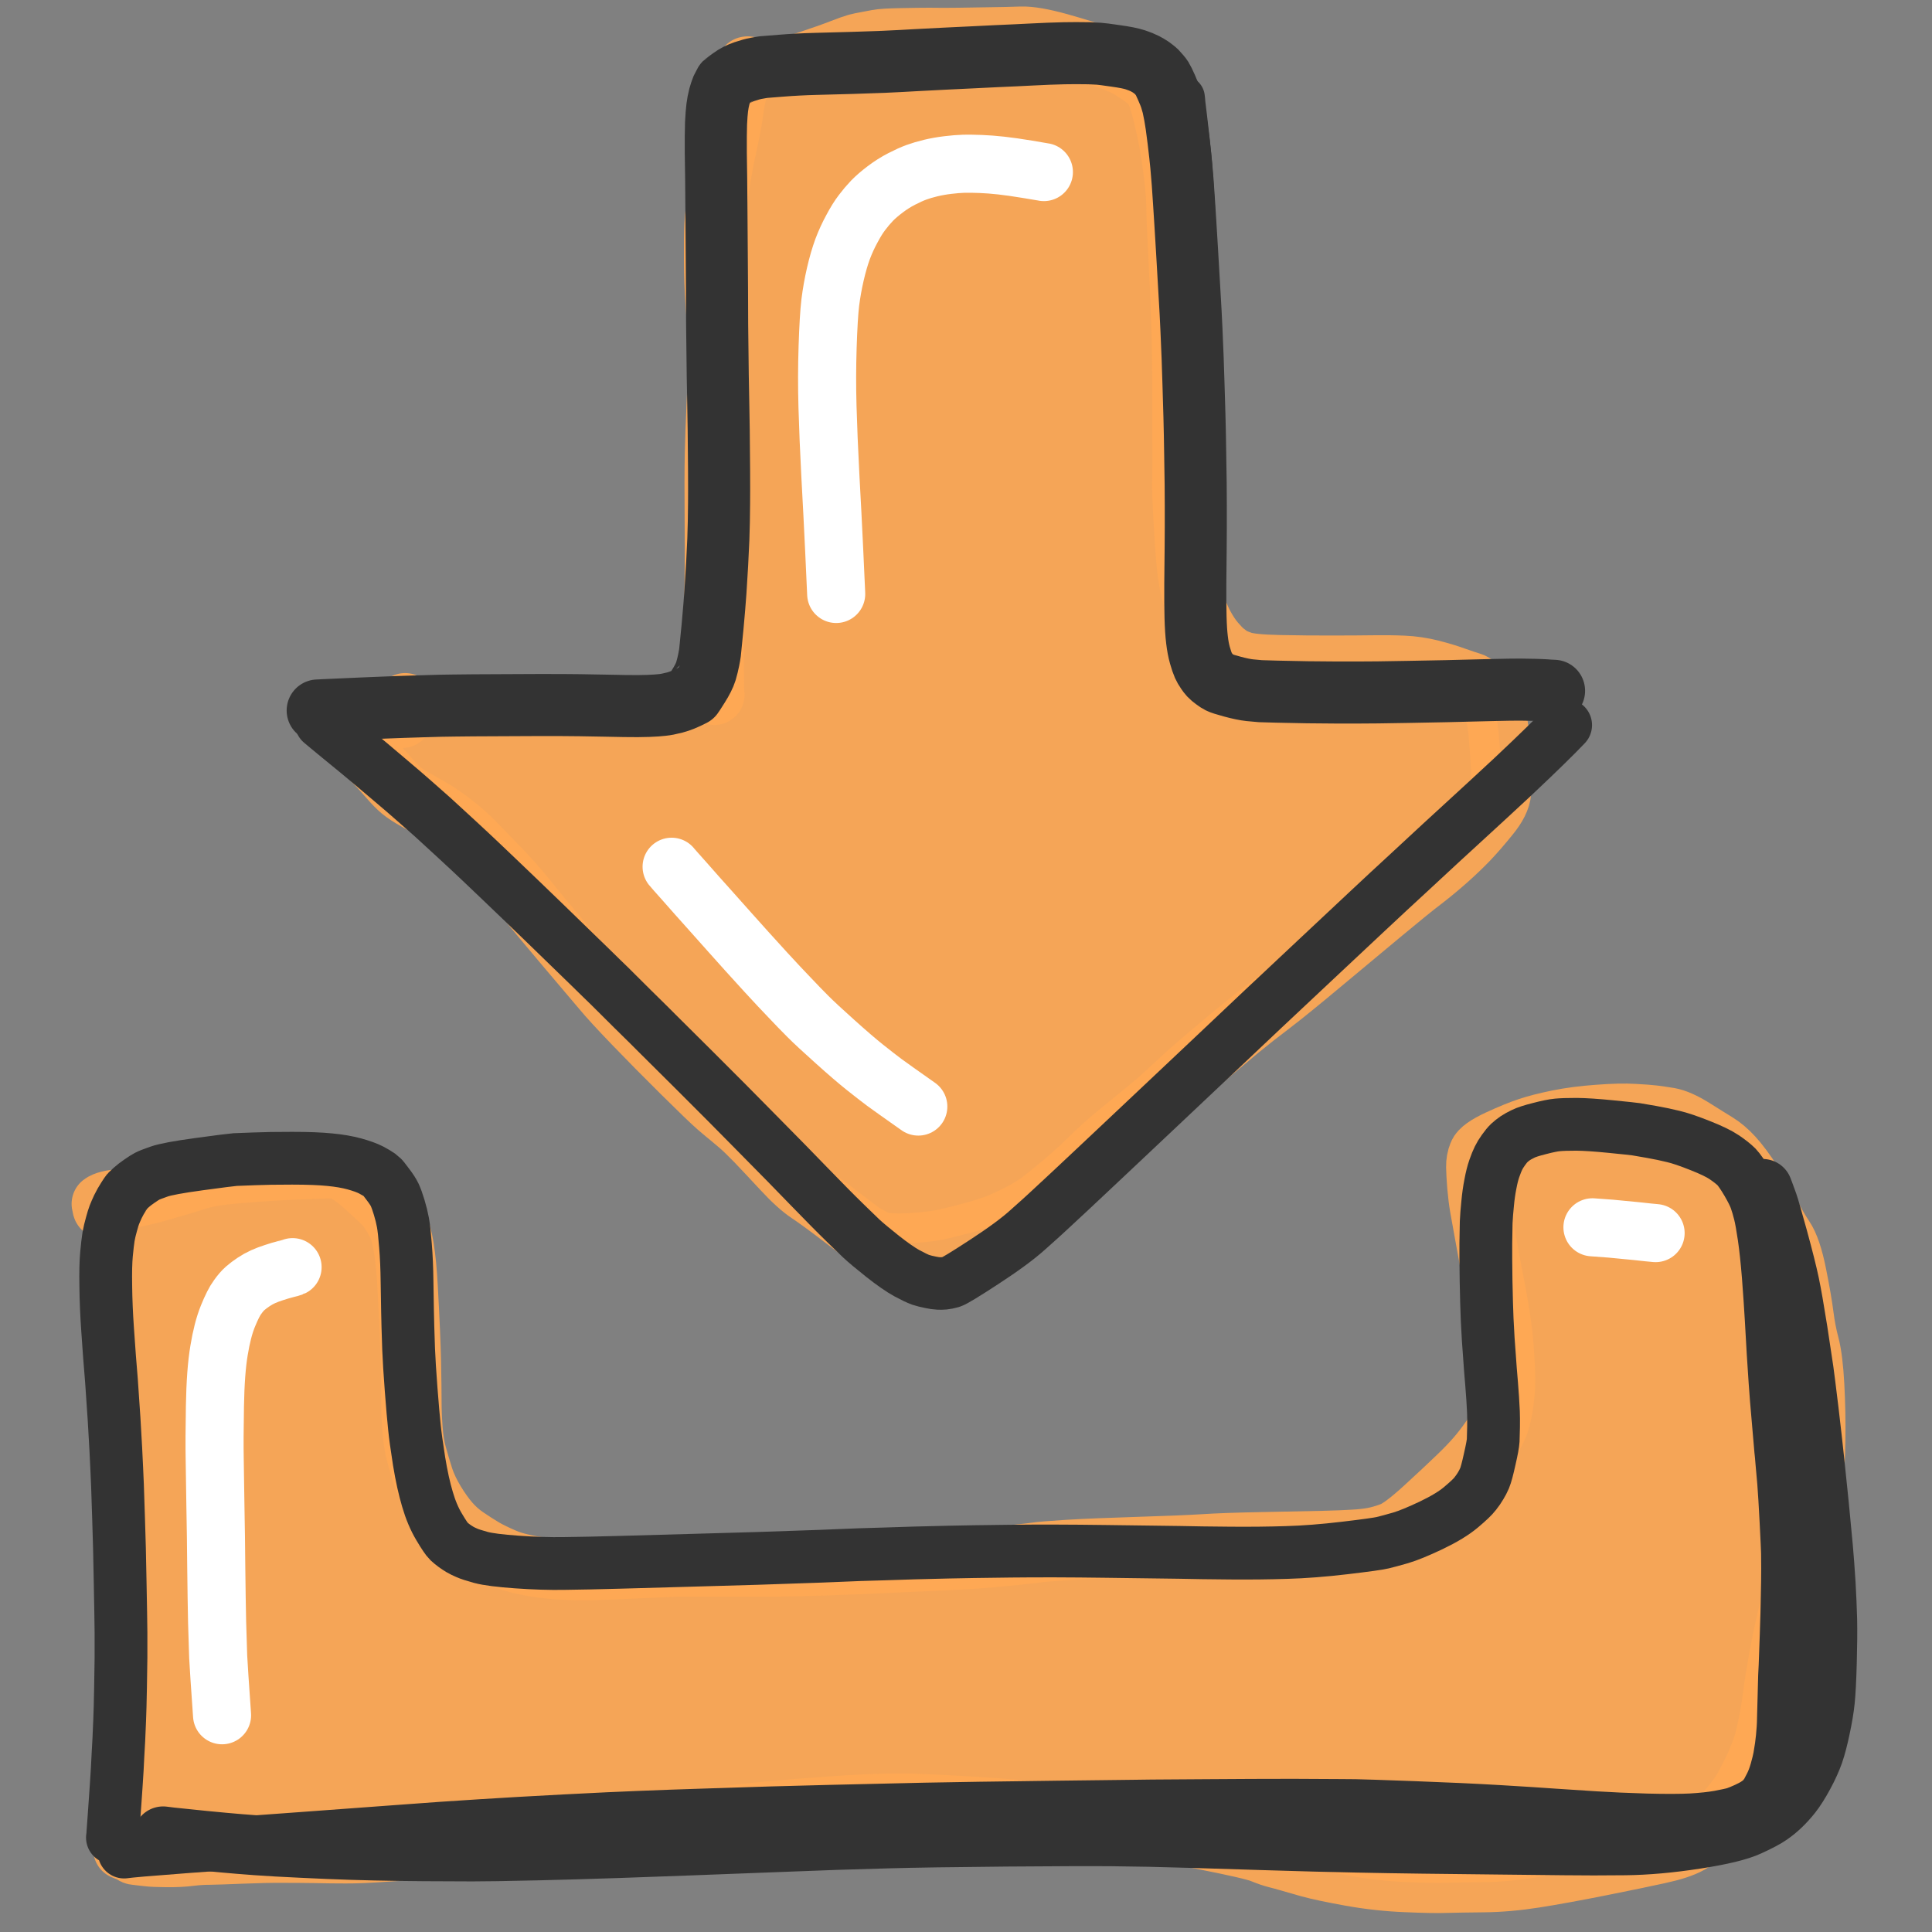 <?xml version="1.0" encoding="UTF-8" standalone="yes"?>
<svg xmlns="http://www.w3.org/2000/svg" xmlns:xlink="http://www.w3.org/1999/xlink" width="32.000px" height="32.000px" version="1.1" viewBox="-82.631 747.641 16.000 16.000">
  <rect x="-82.631" y="747.641" width="16.000" height="16.000" fill="#808080" stroke="none"/>
  <!--
	Exported with Concepts: Smarter Sketching
	Version: 3073 on iOS 17.5
	https://concepts.app/
	-->
  <title>DBCBA570-9442-4CA7-9079-B4F0554C8E80</title>
  <desc>Drawing exported from Concepts: Smarter Sketching</desc>
  <defs></defs>
  <g id="Marqueur" opacity="1.000">
    <path id="STROKE_4cb79f63-9ac3-40e4-80ba-f0ef744286f3" opacity="0.920" fill="#ffa854" stroke="#ffa854" stroke-width="0.500" stroke-opacity="1.000" stroke-linecap="round" stroke-linejoin="round" d="M -76.715 753.395 Q -76.719 753.398 -76.720 753.191 Q -76.722 752.984 -76.715 752.663 Q -76.708 752.343 -76.711 751.967 Q -76.714 751.592 -76.710 751.404 Q -76.706 751.216 -76.696 751.009 Q -76.685 750.803 -76.686 750.649 Q -76.687 750.496 -76.689 750.407 Q -76.691 750.319 -76.704 750.153 Q -76.716 749.987 -76.717 749.796 Q -76.718 749.604 -76.713 749.501 Q -76.708 749.398 -76.677 749.198 Q -76.646 748.998 -76.609 748.833 Q -76.573 748.668 -76.563 748.591 Q -76.554 748.514 -76.537 748.435 Q -76.520 748.356 -76.445 748.193 Q -76.439 748.192 -76.439 748.192 Q -76.438 748.192 -76.439 748.192 Q -76.440 748.192 -76.437 748.192 Q -76.434 748.193 -76.408 748.198 Q -76.383 748.203 -76.377 748.204 Q -76.371 748.204 -76.371 748.202 Q -76.370 748.201 -76.359 748.203 Q -76.347 748.204 -76.229 748.205 Q -76.111 748.205 -75.939 748.147 Q -75.767 748.090 -75.672 748.053 Q -75.577 748.016 -75.538 748.005 Q -75.499 747.995 -75.453 747.987 Q -75.408 747.979 -75.363 747.970 Q -75.318 747.961 -75.166 747.958 Q -75.015 747.955 -74.935 747.955 Q -74.855 747.955 -74.815 747.956 Q -74.776 747.956 -74.690 747.955 Q -74.605 747.953 -74.443 747.951 Q -74.282 747.949 -74.175 747.945 Q -74.068 747.941 -73.856 748.000 Q -73.644 748.060 -73.514 748.107 Q -73.383 748.154 -73.325 748.181 Q -73.268 748.208 -73.192 748.261 Q -73.116 748.313 -73.078 748.363 Q -73.040 748.413 -72.991 748.617 Q -72.942 748.820 -72.916 749.027 Q -72.889 749.234 -72.888 749.347 Q -72.887 749.460 -72.881 749.552 Q -72.876 749.643 -72.858 750.031 Q -72.840 750.418 -72.839 750.684 Q -72.839 750.951 -72.838 751.128 Q -72.837 751.305 -72.837 751.426 Q -72.837 751.547 -72.839 751.618 Q -72.842 751.688 -72.830 751.919 Q -72.818 752.149 -72.803 752.309 Q -72.788 752.469 -72.751 752.595 Q -72.714 752.721 -72.667 752.811 Q -72.619 752.901 -72.571 752.957 Q -72.523 753.013 -72.494 753.037 Q -72.464 753.060 -72.444 753.075 Q -72.425 753.090 -72.351 753.117 Q -72.278 753.145 -72.035 753.150 Q -71.793 753.155 -71.595 753.154 Q -71.397 753.154 -71.260 753.152 Q -71.123 753.150 -71.008 753.155 Q -70.892 753.160 -70.778 753.189 Q -70.664 753.218 -70.577 753.250 Q -70.489 753.281 -70.448 753.293 Q -70.408 753.305 -70.359 753.368 Q -70.310 753.431 -70.272 753.491 Q -70.234 753.551 -70.219 753.719 Q -70.205 753.887 -70.199 754.000 Q -70.194 754.114 -70.200 754.198 Q -70.206 754.284 -70.300 754.398 Q -70.393 754.513 -70.471 754.595 Q -70.550 754.677 -70.650 754.766 Q -70.750 754.854 -70.846 754.928 Q -70.943 755.001 -71.181 755.199 Q -71.420 755.397 -71.690 755.623 Q -71.960 755.849 -72.103 755.958 Q -72.246 756.066 -72.368 756.166 Q -72.489 756.266 -72.618 756.375 Q -72.747 756.485 -72.818 756.549 Q -72.888 756.613 -72.964 756.684 Q -73.039 756.755 -73.134 756.832 Q -73.228 756.908 -73.363 757.019 Q -73.498 757.130 -73.603 757.234 Q -73.709 757.338 -73.826 757.437 Q -73.943 757.536 -74.007 757.584 Q -74.070 757.633 -74.165 757.684 Q -74.260 757.734 -74.350 757.772 Q -74.439 757.809 -74.581 757.847 Q -74.723 757.885 -74.801 757.902 Q -74.880 757.920 -75.006 757.931 Q -75.133 757.942 -75.207 757.940 Q -75.280 757.938 -75.320 757.931 Q -75.360 757.923 -75.410 757.896 Q -75.460 757.869 -75.482 757.855 Q -75.505 757.841 -75.673 757.712 Q -75.841 757.584 -75.934 757.522 Q -76.026 757.461 -76.154 757.322 Q -76.283 757.183 -76.368 757.094 Q -76.454 757.006 -76.503 756.963 Q -76.552 756.921 -76.586 756.893 Q -76.620 756.866 -76.690 756.806 Q -76.759 756.746 -76.981 756.526 Q -77.203 756.306 -77.384 756.118 Q -77.565 755.930 -77.646 755.832 Q -77.728 755.734 -77.945 755.479 Q -78.162 755.223 -78.271 755.086 Q -78.381 754.949 -78.513 754.814 Q -78.644 754.678 -78.710 754.611 Q -78.776 754.544 -78.859 754.478 Q -78.943 754.411 -79.021 754.362 Q -79.100 754.314 -79.182 754.269 Q -79.263 754.224 -79.308 754.187 Q -79.352 754.150 -79.404 754.090 Q -79.456 754.030 -79.509 753.973 Q -79.563 753.916 -79.596 753.882 Q -79.630 753.847 -79.638 753.827 Q -79.646 753.806 -79.653 753.750 Q -79.661 753.695 -79.647 753.664 Q -79.633 753.634 -79.600 753.610 Q -79.567 753.586 -79.552 753.574 Q -79.538 753.562 -79.503 753.552 Q -79.468 753.542 -79.431 753.550 Q -79.394 753.558 -79.406 753.560 Q -79.417 753.562 -79.302 753.586 Q -79.299 753.542 -79.300 753.553 Q -79.300 753.523 -79.300 753.528 Q -79.301 753.492 -79.301 753.504 Q -79.289 753.478 -79.289 753.478 Q -79.289 753.477 -79.285 753.474 Q -79.282 753.471 -79.276 753.465 "></path>
    <path id="STROKE_567d447a-9c5f-4189-b763-53dff6024a77" opacity="0.920" fill="#ffa854" stroke="#ffa854" stroke-width="0.500" stroke-opacity="1.000" stroke-linecap="round" stroke-linejoin="round" d="M -81.697 757.652 Q -81.710 757.652 -81.733 757.652 Q -81.755 757.652 -81.766 757.649 Q -81.777 757.646 -81.775 757.645 Q -81.773 757.644 -81.778 757.647 Q -81.782 757.650 -81.788 757.611 Q -81.751 757.582 -81.631 757.572 Q -81.511 757.562 -81.315 757.506 Q -81.120 757.451 -81.007 757.414 Q -80.895 757.376 -80.688 757.359 Q -80.482 757.341 -80.369 757.335 Q -80.256 757.329 -80.186 757.326 Q -80.117 757.324 -80.033 757.320 Q -79.950 757.316 -79.884 757.316 Q -79.817 757.317 -79.751 757.356 Q -79.685 757.396 -79.600 757.473 Q -79.515 757.550 -79.461 757.602 Q -79.406 757.654 -79.341 757.779 Q -79.276 757.904 -79.255 758.304 Q -79.233 758.704 -79.228 758.924 Q -79.224 759.144 -79.224 759.249 Q -79.224 759.354 -79.215 759.474 Q -79.207 759.594 -79.180 759.691 Q -79.153 759.789 -79.123 759.882 Q -79.092 759.975 -79.030 760.078 Q -78.968 760.180 -78.907 760.250 Q -78.846 760.320 -78.771 760.371 Q -78.696 760.422 -78.626 760.464 Q -78.556 760.505 -78.449 760.550 Q -78.342 760.596 -78.138 760.624 Q -77.933 760.652 -77.630 760.640 Q -77.328 760.628 -77.170 760.620 Q -77.013 760.612 -76.940 760.613 Q -76.867 760.614 -76.791 760.614 Q -76.715 760.613 -76.356 760.614 Q -75.998 760.614 -75.554 760.595 Q -75.111 760.576 -74.830 760.563 Q -74.549 760.550 -74.424 760.537 Q -74.300 760.525 -74.200 760.516 Q -74.101 760.506 -74.053 760.499 Q -74.006 760.491 -73.786 760.477 Q -73.565 760.464 -73.208 760.453 Q -72.852 760.442 -72.671 760.431 Q -72.491 760.419 -72.163 760.413 Q -71.835 760.407 -71.674 760.403 Q -71.513 760.399 -71.421 760.393 Q -71.329 760.388 -71.259 760.375 Q -71.189 760.362 -71.104 760.330 Q -71.020 760.298 -70.837 760.131 Q -70.655 759.964 -70.561 759.873 Q -70.466 759.782 -70.404 759.710 Q -70.342 759.639 -70.278 759.546 Q -70.214 759.453 -70.190 759.317 Q -70.166 759.182 -70.167 759.068 Q -70.168 758.955 -70.181 758.780 Q -70.194 758.606 -70.249 758.319 Q -70.304 758.032 -70.332 757.874 Q -70.360 757.716 -70.374 757.641 Q -70.387 757.567 -70.396 757.465 Q -70.404 757.363 -70.405 757.306 Q -70.406 757.248 -70.386 757.199 Q -70.367 757.149 -70.220 757.081 Q -70.073 757.013 -69.973 756.980 Q -69.874 756.947 -69.726 756.917 Q -69.578 756.887 -69.395 756.874 Q -69.211 756.860 -69.099 756.867 Q -68.986 756.873 -68.938 756.879 Q -68.889 756.885 -68.808 756.898 Q -68.728 756.912 -68.607 756.987 Q -68.487 757.063 -68.416 757.106 Q -68.346 757.149 -68.279 757.222 Q -68.212 757.294 -68.114 757.444 Q -68.017 757.594 -67.967 757.698 Q -67.917 757.803 -67.857 757.891 Q -67.797 757.980 -67.754 758.196 Q -67.711 758.411 -67.695 758.538 Q -67.679 758.664 -67.649 758.777 Q -67.619 758.890 -67.607 759.113 Q -67.595 759.335 -67.598 759.561 Q -67.602 759.787 -67.618 759.981 Q -67.633 760.174 -67.655 760.296 Q -67.677 760.417 -67.701 760.507 Q -67.724 760.598 -67.793 760.887 Q -67.862 761.176 -67.899 761.379 Q -67.935 761.583 -67.945 761.670 Q -67.956 761.757 -67.972 761.847 Q -67.989 761.938 -68.006 762.013 Q -68.023 762.089 -68.058 762.176 Q -68.093 762.264 -68.116 762.309 Q -68.139 762.354 -68.177 762.427 Q -68.215 762.501 -68.302 762.606 Q -68.390 762.710 -68.472 762.786 Q -68.554 762.861 -68.639 762.908 Q -68.723 762.955 -68.895 762.992 Q -69.067 763.030 -69.383 763.093 Q -69.699 763.156 -69.921 763.191 Q -70.143 763.226 -70.346 763.228 Q -70.549 763.230 -70.654 763.233 Q -70.758 763.237 -70.987 763.227 Q -71.216 763.218 -71.444 763.177 Q -71.672 763.136 -71.789 763.104 Q -71.906 763.071 -71.960 763.055 Q -72.014 763.039 -72.059 763.028 Q -72.105 763.017 -72.184 762.985 Q -72.264 762.953 -72.676 762.872 Q -73.089 762.791 -73.304 762.755 Q -73.519 762.718 -73.617 762.703 Q -73.716 762.688 -73.767 762.681 Q -73.818 762.674 -73.912 762.659 Q -74.005 762.644 -74.358 762.619 Q -74.710 762.594 -75.002 762.582 Q -75.293 762.570 -75.685 762.598 Q -76.077 762.625 -76.264 762.643 Q -76.451 762.661 -76.551 762.674 Q -76.650 762.687 -76.821 762.713 Q -76.992 762.739 -77.112 762.760 Q -77.232 762.782 -77.433 762.804 Q -77.634 762.827 -77.760 762.835 Q -77.886 762.842 -78.036 762.865 Q -78.185 762.888 -78.421 762.905 Q -78.656 762.923 -78.927 762.941 Q -79.199 762.959 -79.423 762.974 Q -79.648 762.990 -79.767 762.989 Q -79.886 762.989 -80.019 762.986 Q -80.153 762.984 -80.292 762.984 Q -80.432 762.983 -80.627 762.991 Q -80.823 762.999 -80.897 763.000 Q -80.971 763.000 -81.054 763.010 Q -81.137 763.021 -81.250 763.020 Q -81.363 763.019 -81.409 763.013 Q -81.455 763.007 -81.488 763.004 Q -81.520 763.002 -81.525 762.996 Q -81.531 762.991 -81.530 762.992 Q -81.529 762.994 -81.530 762.993 Q -81.531 762.992 -81.528 762.991 Q -81.525 762.990 -81.609 762.957 Q -81.612 762.928 -81.612 762.932 Q -81.612 762.930 -81.612 762.914 Q -81.613 762.899 -81.613 762.902 Q -81.613 762.906 -81.612 762.906 Q -81.612 762.906 -81.614 762.902 Q -81.615 762.897 -81.618 762.895 "></path>
  </g>
  <g id="Nouvelle_couche_1_1" opacity="1.000">
    <path id="STROKE_0c1be9f0-cb03-4688-bded-7296fb6d10e9" opacity="1.000" fill="none" stroke="#ffffff" stroke-width="0.481" stroke-opacity="1.000" stroke-linecap="round" stroke-linejoin="round" d="M -73.986 749.066 Q -73.995 749.064 -74.122 749.043 Q -74.249 749.022 -74.340 749.012 Q -74.431 749.002 -74.509 748.999 Q -74.587 748.996 -74.648 748.997 Q -74.709 748.999 -74.783 749.008 Q -74.857 749.017 -74.924 749.033 Q -74.990 749.049 -75.042 749.068 Q -75.094 749.087 -75.164 749.123 Q -75.234 749.159 -75.300 749.209 Q -75.365 749.258 -75.409 749.303 Q -75.452 749.348 -75.492 749.401 Q -75.532 749.453 -75.575 749.534 Q -75.619 749.614 -75.653 749.704 Q -75.686 749.794 -75.713 749.911 Q -75.740 750.028 -75.755 750.147 Q -75.769 750.266 -75.777 750.513 Q -75.785 750.760 -75.778 751.010 Q -75.771 751.261 -75.754 751.585 Q -75.736 751.910 -75.723 752.189 Q -75.710 752.469 -75.706 752.560 "></path>
    <path id="STROKE_6b83ce3c-1ee9-496b-b882-582569402161" opacity="1.000" fill="none" stroke="#ffffff" stroke-width="0.481" stroke-opacity="1.000" stroke-linecap="round" stroke-linejoin="round" d="M -77.069 754.819 Q -77.058 754.833 -76.957 754.946 Q -76.857 755.060 -76.766 755.161 Q -76.676 755.263 -76.585 755.364 Q -76.495 755.465 -76.447 755.518 Q -76.400 755.571 -76.287 755.694 Q -76.174 755.817 -76.093 755.901 Q -76.013 755.986 -75.940 756.059 Q -75.867 756.132 -75.716 756.267 Q -75.565 756.403 -75.467 756.481 Q -75.369 756.559 -75.306 756.606 Q -75.242 756.653 -75.026 756.805 "></path>
    <path id="STROKE_a1394f51-7c64-4509-b61d-8d9b6bb2204b" opacity="1.000" fill="none" stroke="#ffffff" stroke-width="0.481" stroke-opacity="1.000" stroke-linecap="round" stroke-linejoin="round" d="M -80.208 758.135 Q -80.218 758.140 -80.264 758.151 Q -80.311 758.163 -80.362 758.180 Q -80.412 758.196 -80.452 758.214 Q -80.492 758.232 -80.531 758.258 Q -80.570 758.284 -80.600 758.310 Q -80.630 758.336 -80.664 758.384 Q -80.699 758.431 -80.744 758.542 Q -80.789 758.653 -80.817 758.825 Q -80.846 758.997 -80.851 759.284 Q -80.856 759.572 -80.853 759.721 Q -80.851 759.871 -80.847 760.116 Q -80.842 760.361 -80.840 760.625 Q -80.837 760.889 -80.833 761.076 Q -80.828 761.263 -80.824 761.363 Q -80.819 761.463 -80.792 761.846 "></path>
    <path id="STROKE_5a2625dc-739b-4dac-8075-3b591119abda" opacity="1.000" fill="none" stroke="#ffffff" stroke-width="0.481" stroke-opacity="1.000" stroke-linecap="round" stroke-linejoin="round" d="M -69.443 757.805 Q -69.407 757.807 -69.293 757.816 Q -69.180 757.826 -69.075 757.837 Q -68.969 757.849 -68.920 757.853 "></path>
  </g>
  <g id="Stylo_2" opacity="1.000">
    <path id="STROKE_0f1565ee-8eae-4da1-a5f2-548d5b6063cd" opacity="1.000" fill="none" stroke="#333333" stroke-width="0.435" stroke-opacity="1.000" stroke-linecap="round" stroke-linejoin="round" d="M -79.972 753.626 Q -79.955 753.641 -79.917 753.672 Q -79.879 753.703 -79.826 753.747 Q -79.773 753.790 -79.677 753.869 Q -79.581 753.948 -79.427 754.079 Q -79.273 754.209 -79.193 754.280 Q -79.113 754.350 -79.047 754.409 Q -78.981 754.469 -78.851 754.589 Q -78.721 754.709 -78.655 754.772 Q -78.589 754.834 -78.509 754.911 Q -78.429 754.987 -78.321 755.091 Q -78.213 755.194 -78.123 755.282 Q -78.032 755.370 -77.918 755.481 Q -77.804 755.592 -77.745 755.649 Q -77.687 755.705 -77.648 755.744 Q -77.608 755.783 -77.583 755.807 Q -77.558 755.832 -77.393 755.996 Q -77.227 756.159 -77.192 756.195 Q -77.156 756.230 -76.873 756.512 Q -76.590 756.794 -76.382 757.006 Q -76.173 757.217 -76.113 757.279 Q -76.053 757.340 -75.940 757.457 Q -75.827 757.573 -75.760 757.641 Q -75.694 757.708 -75.622 757.778 Q -75.551 757.848 -75.497 757.899 Q -75.443 757.949 -75.321 758.046 Q -75.199 758.142 -75.121 758.185 Q -75.043 758.227 -75.006 758.240 Q -74.969 758.252 -74.927 758.260 Q -74.885 758.269 -74.859 758.270 Q -74.833 758.271 -74.811 758.269 Q -74.789 758.267 -74.753 758.257 Q -74.718 758.247 -74.481 758.092 Q -74.243 757.937 -74.121 757.827 Q -73.998 757.718 -73.946 757.669 Q -73.893 757.621 -73.761 757.497 Q -73.629 757.374 -73.565 757.313 Q -73.500 757.253 -73.309 757.072 Q -73.118 756.892 -72.924 756.709 Q -72.730 756.525 -72.570 756.375 Q -72.411 756.224 -72.331 756.149 Q -72.252 756.075 -72.168 755.995 Q -72.083 755.916 -72.039 755.874 Q -71.995 755.832 -71.712 755.567 Q -71.429 755.302 -71.313 755.193 Q -71.197 755.085 -71.132 755.024 Q -71.066 754.963 -70.962 754.867 Q -70.858 754.770 -70.702 754.626 Q -70.545 754.482 -70.470 754.413 Q -70.394 754.343 -70.297 754.254 Q -70.200 754.164 -70.106 754.077 Q -70.013 753.989 -69.953 753.932 Q -69.894 753.875 -69.832 753.815 Q -69.771 753.755 -69.736 753.720 Q -69.702 753.685 -69.664 753.646 "></path>
    <path id="STROKE_76a81276-c7e9-41f7-89cd-3c9e0faa503c" opacity="1.000" fill="none" stroke="#333333" stroke-width="0.437" stroke-opacity="1.000" stroke-linecap="round" stroke-linejoin="round" d="M -81.603 762.979 Q -81.570 762.974 -81.455 762.964 Q -81.340 762.954 -81.088 762.935 Q -80.836 762.916 -80.681 762.906 Q -80.527 762.895 -80.133 762.866 Q -79.739 762.837 -79.344 762.808 Q -78.948 762.778 -78.652 762.760 Q -78.356 762.741 -77.954 762.720 Q -77.551 762.699 -77.339 762.691 Q -77.126 762.682 -76.688 762.668 Q -76.251 762.653 -75.755 762.641 Q -75.259 762.629 -74.974 762.623 Q -74.689 762.618 -74.510 762.615 Q -74.332 762.612 -73.836 762.606 Q -73.341 762.600 -73.246 762.599 Q -73.150 762.598 -73.092 762.597 Q -73.035 762.597 -72.641 762.594 Q -72.248 762.591 -71.919 762.591 Q -71.591 762.592 -71.534 762.593 Q -71.477 762.593 -71.407 762.594 Q -71.336 762.595 -70.926 762.610 Q -70.516 762.625 -70.213 762.643 Q -69.911 762.661 -69.761 762.672 Q -69.612 762.682 -69.423 762.694 Q -69.233 762.706 -68.995 762.713 Q -68.757 762.719 -68.623 762.712 Q -68.489 762.704 -68.393 762.687 Q -68.297 762.669 -68.261 762.658 Q -68.226 762.646 -68.173 762.622 Q -68.121 762.598 -68.092 762.579 Q -68.064 762.560 -68.049 762.547 Q -68.033 762.533 -68.021 762.516 Q -68.008 762.500 -68.002 762.490 Q -67.996 762.481 -67.969 762.429 Q -67.942 762.377 -67.922 762.307 Q -67.902 762.237 -67.894 762.193 Q -67.886 762.149 -67.880 762.106 Q -67.874 762.063 -67.871 762.030 Q -67.868 761.996 -67.865 761.958 Q -67.862 761.920 -67.861 761.850 Q -67.859 761.779 -67.857 761.704 Q -67.855 761.629 -67.854 761.589 Q -67.853 761.549 -67.852 761.516 Q -67.851 761.482 -67.848 761.438 Q -67.846 761.394 -67.839 761.190 Q -67.832 760.987 -67.830 760.855 Q -67.827 760.724 -67.827 760.633 Q -67.827 760.543 -67.828 760.500 Q -67.829 760.457 -67.840 760.243 Q -67.851 760.029 -67.860 759.915 Q -67.870 759.801 -67.875 759.747 Q -67.879 759.692 -67.884 759.651 Q -67.888 759.609 -67.905 759.407 Q -67.923 759.205 -67.931 759.086 Q -67.939 758.967 -67.947 758.843 Q -67.955 758.718 -67.963 758.562 Q -67.972 758.407 -67.987 758.210 Q -68.003 758.013 -68.022 757.883 Q -68.041 757.753 -68.057 757.689 Q -68.073 757.625 -68.091 757.574 Q -68.109 757.523 -68.162 757.432 Q -68.216 757.341 -68.250 757.305 Q -68.285 757.270 -68.351 757.225 Q -68.416 757.181 -68.554 757.127 Q -68.692 757.072 -68.773 757.053 Q -68.853 757.033 -68.954 757.015 Q -69.055 756.997 -69.082 756.993 Q -69.108 756.989 -69.289 756.971 Q -69.469 756.953 -69.575 756.952 Q -69.680 756.952 -69.733 756.957 Q -69.785 756.962 -69.881 756.987 Q -69.977 757.011 -70.017 757.031 Q -70.058 757.051 -70.082 757.067 Q -70.107 757.084 -70.131 757.106 Q -70.154 757.128 -70.180 757.165 Q -70.206 757.201 -70.221 757.232 Q -70.236 757.262 -70.255 757.316 Q -70.274 757.370 -70.288 757.446 Q -70.303 757.521 -70.311 757.608 Q -70.320 757.694 -70.323 757.763 Q -70.325 757.832 -70.326 757.937 Q -70.327 758.042 -70.324 758.248 Q -70.320 758.454 -70.315 758.568 Q -70.309 758.681 -70.306 758.733 Q -70.303 758.786 -70.297 758.857 Q -70.292 758.929 -70.288 758.983 Q -70.284 759.036 -70.278 759.103 Q -70.273 759.169 -70.269 759.225 Q -70.265 759.281 -70.263 759.333 Q -70.261 759.386 -70.262 759.458 Q -70.263 759.531 -70.265 759.570 Q -70.267 759.608 -70.294 759.726 Q -70.320 759.844 -70.336 759.882 Q -70.352 759.919 -70.369 759.946 Q -70.385 759.974 -70.414 760.011 Q -70.442 760.048 -70.530 760.122 Q -70.617 760.196 -70.778 760.273 Q -70.938 760.349 -71.032 760.377 Q -71.126 760.404 -71.180 760.417 Q -71.234 760.430 -71.497 760.461 Q -71.760 760.492 -71.976 760.498 Q -72.191 760.505 -72.441 760.503 Q -72.691 760.501 -72.865 760.497 Q -73.039 760.494 -73.475 760.489 Q -73.912 760.483 -74.263 760.487 Q -74.615 760.491 -74.778 760.495 Q -74.941 760.499 -75.062 760.502 Q -75.184 760.505 -75.311 760.510 Q -75.437 760.514 -75.514 760.516 Q -75.590 760.519 -75.834 760.529 Q -76.079 760.538 -76.359 760.547 Q -76.640 760.556 -76.917 760.563 Q -77.194 760.571 -77.486 760.579 Q -77.777 760.587 -77.958 760.589 Q -78.138 760.592 -78.350 760.577 Q -78.562 760.562 -78.648 760.539 Q -78.735 760.515 -78.765 760.501 Q -78.796 760.488 -78.822 760.473 Q -78.847 760.458 -78.869 760.442 Q -78.890 760.427 -78.914 760.405 Q -78.937 760.383 -78.995 760.285 Q -79.053 760.188 -79.091 760.057 Q -79.130 759.927 -79.160 759.744 Q -79.189 759.561 -79.199 759.460 Q -79.210 759.359 -79.226 759.150 Q -79.242 758.941 -79.247 758.814 Q -79.252 758.688 -79.253 758.628 Q -79.255 758.568 -79.256 758.501 Q -79.258 758.433 -79.260 758.260 Q -79.262 758.087 -79.273 757.957 Q -79.283 757.826 -79.294 757.766 Q -79.305 757.706 -79.325 757.640 Q -79.345 757.574 -79.362 757.537 Q -79.379 757.501 -79.420 757.448 Q -79.460 757.394 -79.467 757.389 Q -79.473 757.383 -79.490 757.370 Q -79.508 757.357 -79.558 757.330 Q -79.609 757.304 -79.696 757.280 Q -79.784 757.256 -79.900 757.245 Q -80.017 757.233 -80.212 757.233 Q -80.407 757.233 -80.525 757.238 Q -80.642 757.242 -80.683 757.244 Q -80.725 757.247 -80.982 757.282 Q -81.240 757.317 -81.315 757.344 Q -81.390 757.370 -81.412 757.382 Q -81.435 757.394 -81.475 757.422 Q -81.516 757.450 -81.544 757.475 Q -81.572 757.501 -81.577 757.506 Q -81.582 757.511 -81.607 757.550 Q -81.633 757.590 -81.654 757.633 Q -81.674 757.676 -81.684 757.702 Q -81.694 757.728 -81.708 757.780 Q -81.723 757.832 -81.732 757.882 Q -81.740 757.932 -81.749 758.027 Q -81.758 758.122 -81.755 758.293 Q -81.753 758.465 -81.740 758.650 Q -81.727 758.835 -81.724 758.876 Q -81.720 758.916 -81.708 759.074 Q -81.697 759.231 -81.686 759.397 Q -81.676 759.563 -81.672 759.641 Q -81.668 759.719 -81.664 759.807 Q -81.660 759.895 -81.658 759.944 Q -81.657 759.992 -81.649 760.216 Q -81.641 760.440 -81.636 760.742 Q -81.630 761.044 -81.629 761.163 Q -81.629 761.281 -81.629 761.369 Q -81.630 761.457 -81.633 761.625 Q -81.636 761.792 -81.640 761.886 Q -81.644 761.979 -81.647 762.050 Q -81.651 762.121 -81.654 762.174 Q -81.656 762.227 -81.660 762.294 Q -81.664 762.360 -81.669 762.435 Q -81.674 762.509 -81.678 762.565 Q -81.682 762.620 -81.690 762.734 Q -81.698 762.848 -81.700 762.859 "></path>
    <path id="STROKE_9c2fe211-1649-423a-af36-0bea1e1cc85a" opacity="1.000" fill="none" stroke="#333333" stroke-width="0.514" stroke-opacity="1.000" stroke-linecap="round" stroke-linejoin="round" d="M -80.000 753.525 Q -79.988 753.524 -79.940 753.522 Q -79.892 753.519 -79.803 753.516 Q -79.714 753.512 -79.624 753.508 Q -79.533 753.504 -79.452 753.501 Q -79.371 753.498 -79.292 753.495 Q -79.213 753.492 -79.099 753.489 Q -78.985 753.485 -78.874 753.484 Q -78.763 753.482 -78.447 753.481 Q -78.132 753.479 -77.970 753.480 Q -77.809 753.481 -77.730 753.483 Q -77.652 753.484 -77.615 753.485 Q -77.579 753.486 -77.459 753.488 Q -77.339 753.490 -77.262 753.487 Q -77.185 753.484 -77.145 753.479 Q -77.105 753.475 -77.043 753.459 Q -76.981 753.443 -76.896 753.399 Q -76.894 753.398 -76.848 753.325 Q -76.801 753.251 -76.785 753.200 Q -76.770 753.148 -76.762 753.107 Q -76.754 753.067 -76.751 753.044 Q -76.748 753.021 -76.730 752.833 Q -76.713 752.645 -76.706 752.543 Q -76.699 752.441 -76.692 752.315 Q -76.685 752.188 -76.682 752.107 Q -76.679 752.027 -76.678 751.963 Q -76.677 751.899 -76.676 751.808 Q -76.675 751.717 -76.676 751.536 Q -76.677 751.355 -76.679 751.201 Q -76.682 751.047 -76.682 751.019 Q -76.683 750.991 -76.687 750.747 Q -76.690 750.503 -76.692 750.326 Q -76.693 750.150 -76.693 750.050 Q -76.694 749.951 -76.695 749.763 Q -76.696 749.575 -76.698 749.366 Q -76.700 749.157 -76.700 749.119 Q -76.701 749.082 -76.703 748.913 Q -76.704 748.745 -76.701 748.662 Q -76.697 748.579 -76.691 748.532 Q -76.685 748.485 -76.674 748.442 Q -76.662 748.399 -76.652 748.375 Q -76.641 748.352 -76.628 748.329 Q -76.626 748.327 -76.576 748.291 Q -76.526 748.254 -76.466 748.234 Q -76.407 748.214 -76.368 748.207 Q -76.329 748.200 -76.311 748.197 Q -76.293 748.195 -76.160 748.185 Q -76.027 748.174 -75.873 748.170 Q -75.719 748.166 -75.576 748.162 Q -75.432 748.158 -75.314 748.153 Q -75.195 748.147 -75.169 748.146 Q -75.143 748.144 -75.043 748.139 Q -74.943 748.134 -74.811 748.127 Q -74.678 748.120 -74.581 748.116 Q -74.484 748.112 -74.378 748.106 Q -74.273 748.101 -74.221 748.099 Q -74.169 748.096 -74.100 748.093 Q -74.032 748.089 -73.949 748.086 Q -73.865 748.083 -73.819 748.082 Q -73.773 748.081 -73.720 748.081 Q -73.667 748.081 -73.613 748.082 Q -73.559 748.084 -73.530 748.086 Q -73.500 748.088 -73.391 748.104 Q -73.282 748.119 -73.230 748.136 Q -73.179 748.153 -73.150 748.168 Q -73.121 748.183 -73.099 748.198 Q -73.078 748.214 -73.070 748.220 Q -73.063 748.226 -73.053 748.235 Q -73.043 748.245 -73.029 748.262 Q -73.014 748.279 -73.006 748.292 Q -72.998 748.304 -72.970 748.367 Q -72.942 748.430 -72.933 748.461 Q -72.924 748.492 -72.918 748.513 Q -72.913 748.533 -72.901 748.596 Q -72.889 748.659 -72.872 748.798 Q -72.855 748.938 -72.848 749.014 Q -72.841 749.091 -72.836 749.159 Q -72.831 749.228 -72.825 749.322 Q -72.819 749.415 -72.815 749.479 Q -72.812 749.543 -72.800 749.725 Q -72.789 749.908 -72.780 750.069 Q -72.770 750.230 -72.764 750.368 Q -72.758 750.506 -72.754 750.607 Q -72.750 750.708 -72.747 750.822 Q -72.743 750.937 -72.739 751.091 Q -72.735 751.244 -72.733 751.394 Q -72.730 751.543 -72.729 751.651 Q -72.728 751.760 -72.728 751.830 Q -72.728 751.901 -72.728 752.008 Q -72.729 752.114 -72.729 752.178 Q -72.730 752.242 -72.730 752.273 Q -72.730 752.304 -72.732 752.473 Q -72.733 752.642 -72.730 752.754 Q -72.727 752.867 -72.718 752.939 Q -72.710 753.010 -72.694 753.067 Q -72.678 753.123 -72.666 753.150 Q -72.653 753.178 -72.638 753.199 Q -72.624 753.220 -72.611 753.234 Q -72.598 753.248 -72.572 753.267 Q -72.547 753.286 -72.530 753.294 Q -72.514 753.303 -72.426 753.327 Q -72.337 753.351 -72.281 753.357 Q -72.225 753.363 -72.193 753.365 Q -72.161 753.366 -72.055 753.369 Q -71.949 753.372 -71.804 753.374 Q -71.658 753.376 -71.570 753.376 Q -71.481 753.376 -71.373 753.376 Q -71.265 753.376 -71.220 753.375 Q -71.175 753.375 -70.969 753.371 Q -70.763 753.368 -70.652 753.365 Q -70.542 753.363 -70.453 753.360 Q -70.363 753.358 -70.245 753.355 Q -70.127 753.352 -70.042 753.352 Q -69.958 753.353 -69.922 753.354 Q -69.887 753.355 -69.865 753.356 Q -69.843 753.357 -69.827 753.358 Q -69.811 753.360 -69.761 753.362 "></path>
    <path id="STROKE_ff38b577-6e02-46a4-967e-26af531ad30e" opacity="1.000" fill="none" stroke="#333333" stroke-width="0.364" stroke-opacity="1.000" stroke-linecap="round" stroke-linejoin="round" d="M -72.835 748.449 Q -72.832 748.475 -72.831 748.481 Q -72.831 748.488 -72.816 748.616 Q -72.801 748.745 -72.792 748.826 Q -72.783 748.907 -72.777 748.979 Q -72.770 749.052 -72.752 749.338 Q -72.735 749.624 -72.730 749.778 Q -72.725 749.931 -72.722 750.071 Q -72.719 750.211 -72.716 750.383 Q -72.713 750.555 -72.709 750.819 Q -72.705 751.084 -72.702 751.223 Q -72.699 751.362 -72.698 751.437 Q -72.696 751.511 -72.695 751.569 Q -72.693 751.628 -72.692 751.686 "></path>
    <path id="STROKE_88764cae-ba0f-424c-b760-b643264471a8" opacity="1.000" fill="none" stroke="#333333" stroke-width="0.496" stroke-opacity="1.000" stroke-linecap="round" stroke-linejoin="round" d="M -68.034 757.487 Q -68.025 757.512 -68.014 757.540 Q -68.003 757.568 -67.989 757.609 Q -67.974 757.651 -67.906 757.897 Q -67.839 758.143 -67.812 758.271 Q -67.785 758.400 -67.744 758.659 Q -67.704 758.918 -67.694 758.990 Q -67.684 759.061 -67.652 759.324 Q -67.621 759.587 -67.606 759.732 Q -67.591 759.877 -67.568 760.099 Q -67.546 760.321 -67.534 760.457 Q -67.522 760.593 -67.512 760.752 Q -67.503 760.910 -67.499 761.053 Q -67.496 761.196 -67.502 761.410 Q -67.508 761.624 -67.518 761.722 Q -67.528 761.821 -67.556 761.951 Q -67.583 762.080 -67.611 762.161 Q -67.640 762.243 -67.693 762.341 Q -67.746 762.439 -67.793 762.499 Q -67.840 762.558 -67.884 762.599 Q -67.927 762.640 -67.975 762.673 Q -68.023 762.707 -68.147 762.764 Q -68.271 762.822 -68.589 762.871 Q -68.906 762.920 -69.173 762.923 Q -69.439 762.926 -69.680 762.923 Q -69.921 762.920 -70.227 762.917 Q -70.532 762.914 -70.843 762.910 Q -71.153 762.906 -71.384 762.901 Q -71.615 762.896 -71.738 762.893 Q -71.860 762.890 -72.186 762.880 Q -72.513 762.870 -72.734 762.863 Q -72.956 762.857 -73.110 762.853 Q -73.263 762.850 -73.445 762.848 Q -73.626 762.846 -74.296 762.851 Q -74.966 762.857 -75.281 762.866 Q -75.597 762.875 -75.717 762.879 Q -75.837 762.883 -76.222 762.898 Q -76.607 762.913 -76.930 762.925 Q -77.254 762.937 -77.513 762.946 Q -77.772 762.955 -77.865 762.957 Q -77.958 762.960 -78.168 762.965 Q -78.378 762.970 -78.514 762.972 Q -78.651 762.973 -78.720 762.974 Q -78.790 762.974 -78.951 762.973 Q -79.111 762.973 -79.323 762.970 Q -79.534 762.967 -79.724 762.961 Q -79.914 762.955 -80.135 762.944 Q -80.355 762.934 -80.507 762.923 Q -80.659 762.912 -80.776 762.901 Q -80.894 762.891 -81.216 762.857 L -81.280 762.849 "></path>
  </g>
</svg>